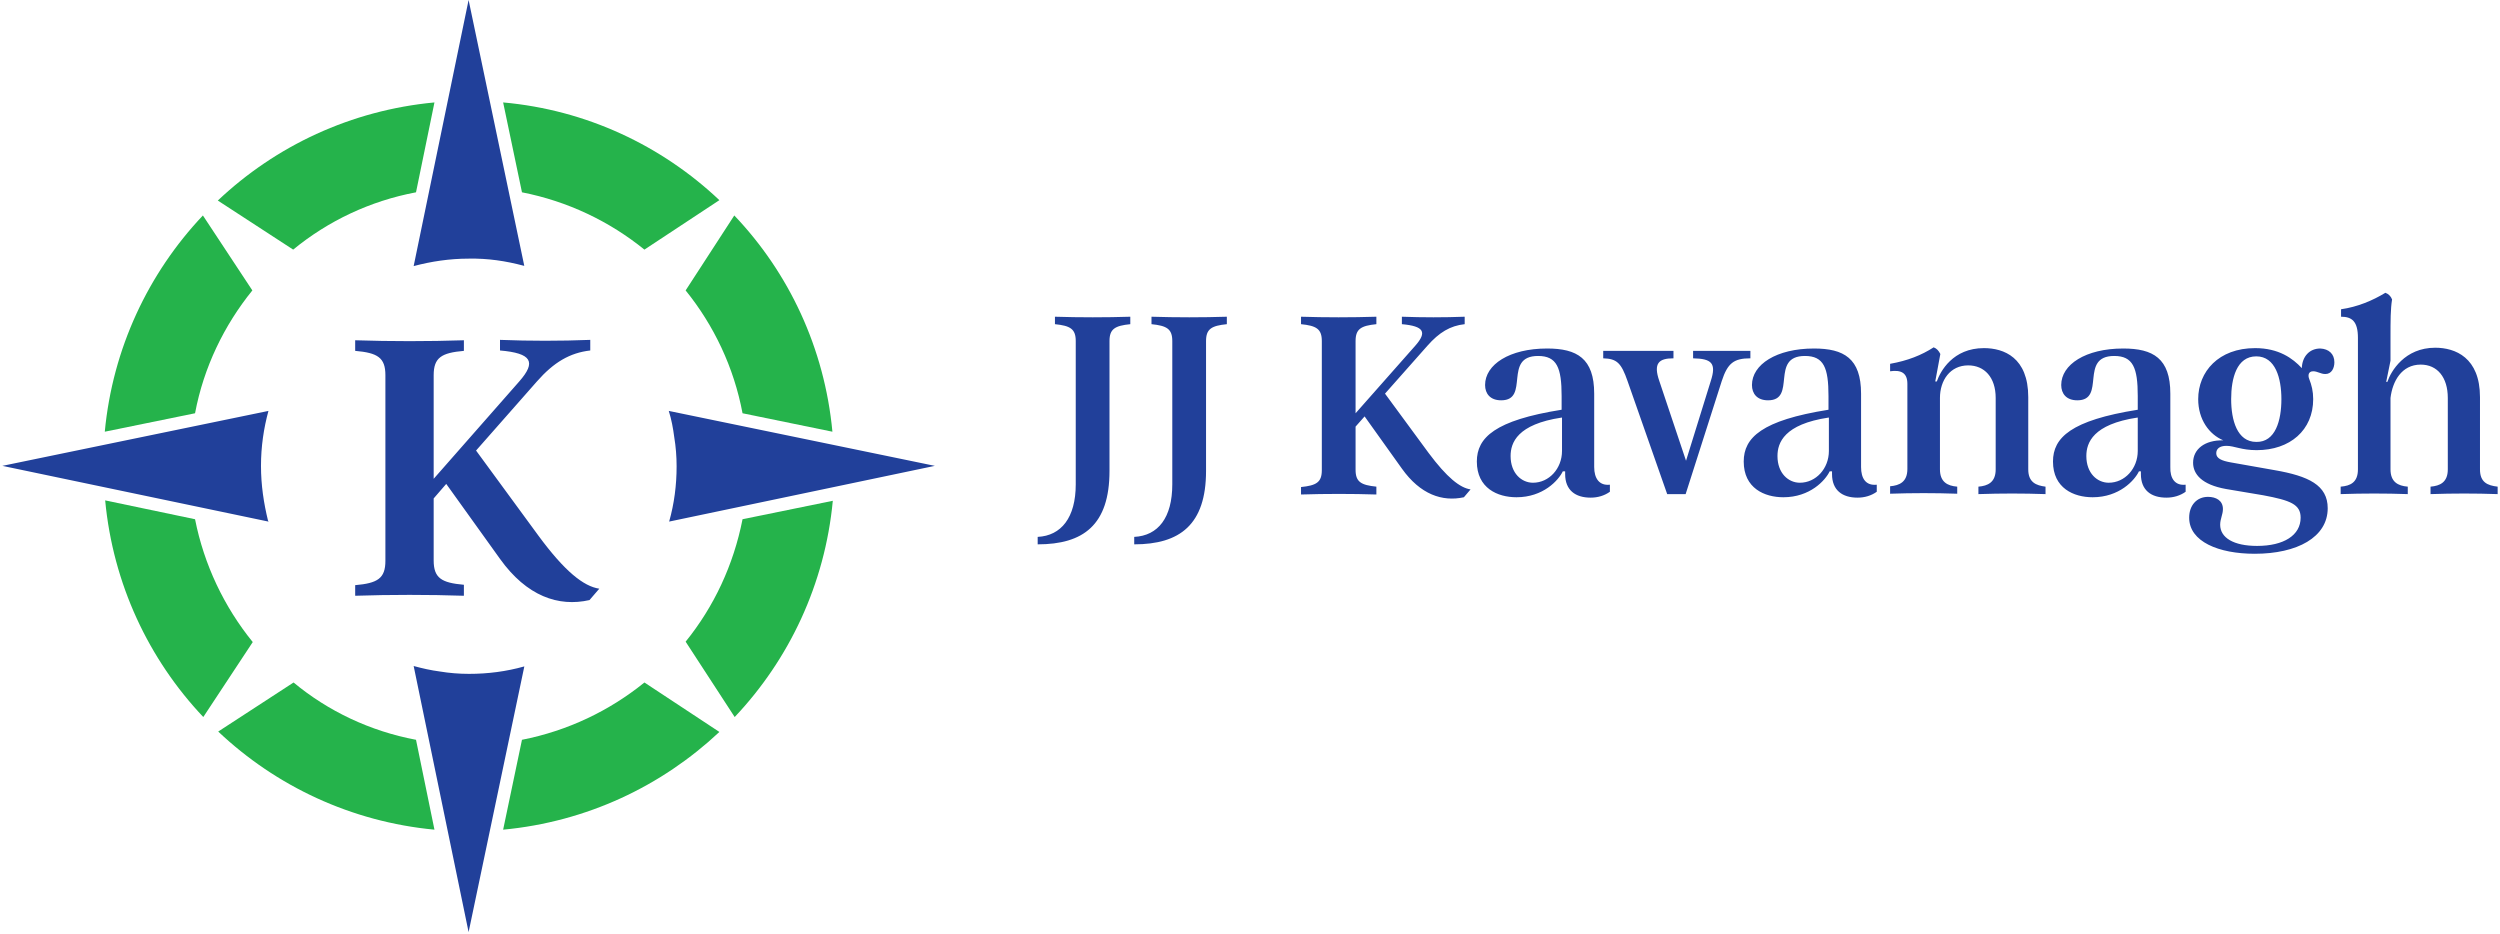 <?xml version="1.0" encoding="UTF-8"?>
<svg xmlns="http://www.w3.org/2000/svg" width="637" height="238" viewBox="0 0 637 238" fill="none">
  <path d="M288 80.7V82.6C284.1 83 282.7 83.8 282.7 86.9V120C282.7 133.8 276 138.7 264.4 138.7V136.8C270.4 136.5 274.1 131.9 274.1 123.4V86.9C274.1 83.8 272.7 83 268.8 82.6V80.7C275.1 80.9 281.8 80.9 288 80.7ZM293.4 80.7V82.6C297.3 83 298.7 83.8 298.7 86.9V123.4C298.7 131.9 295.1 136.5 289 136.8V138.7C300.6 138.7 307.3 133.7 307.3 120V86.9C307.3 83.8 308.7 83 312.6 82.6V80.7C306.4 80.9 299.7 80.9 293.4 80.7ZM364 115.4L352.9 100.3L363.7 88.1C366.7 84.7 369.5 83 373.2 82.6V80.7C367.9 80.9 362.6 80.9 357.2 80.7V82.6C362.8 83.1 363.7 84.6 360.6 88.1L345.4 105.3V86.9C345.4 83.8 346.8 83 350.7 82.6V80.7C344.4 80.9 337.7 80.9 331.5 80.7V82.6C335.4 83 336.8 83.8 336.8 86.9V119.8C336.8 122.9 335.4 123.7 331.5 124.1V126C337.8 125.8 344.5 125.8 350.7 126V124C346.8 123.6 345.4 122.8 345.4 119.7V108.7L347.7 106.1L357.2 119.4C361.9 126 367.5 127.9 373 126.7L374.7 124.7C372 124.3 368.7 121.7 364 115.4ZM410.2 123.5V125.3C408.8 126.3 407.1 126.8 405.3 126.8C401.4 126.8 398.8 124.9 398.8 120.8V120.1H398.2C397.1 122.4 393.2 126.7 386.4 126.7C381.6 126.7 376.3 124.4 376.3 117.6C376.3 111.5 380.9 107.1 397.9 104.4V100.9C397.9 93.7 396.7 90.7 391.9 90.7C382.9 90.7 389.9 102 382.5 102C379.7 102 378.4 100.3 378.4 98.1C378.4 92.9 384.6 88.8 394.2 88.8C401.8 88.8 406.2 91.3 406.2 100.3V119C406.2 121.9 407.5 123.8 410.2 123.5ZM397.9 106.4C386.6 108.1 384.9 112.8 384.9 116.2C384.9 120.6 387.7 123 390.6 123C394.7 123 398 119.4 398 114.9V106.4H397.9ZM445.9 89.4H431.4V91.3C436.1 91.4 437.4 92.5 435.9 97.1L429.6 117.4L422.8 97.1C421.2 92.5 422.7 91.3 426.4 91.3V89.4H408.5V91.3C412 91.4 413.1 92.5 414.7 97.1L424.8 125.9H429.5L438.7 97.1C440.2 92.5 441.8 91.3 446 91.3V89.4H445.9ZM478.2 123.5V125.3C476.8 126.3 475.1 126.8 473.3 126.8C469.4 126.8 466.8 124.9 466.8 120.8V120.1H466.2C465.1 122.4 461.2 126.7 454.4 126.7C449.6 126.7 444.3 124.4 444.3 117.6C444.3 111.5 448.9 107.1 465.9 104.4V100.9C465.9 93.7 464.7 90.7 459.9 90.7C450.9 90.7 457.9 102 450.5 102C447.7 102 446.4 100.3 446.4 98.1C446.4 92.9 452.6 88.8 462.2 88.8C469.8 88.8 474.2 91.3 474.2 100.3V119C474.2 121.9 475.4 123.8 478.2 123.5ZM465.9 106.4C454.6 108.1 452.9 112.8 452.9 116.2C452.9 120.6 455.7 123 458.6 123C462.7 123 466 119.4 466 114.9V106.4H465.9ZM516.8 119.6V101.2C516.8 91.1 510.6 88.7 505.5 88.7C497.6 88.7 494.4 94.6 493.5 97.2H493.1L494.4 90.2C494 89.4 493.5 88.8 492.7 88.5C489.6 90.5 486.1 91.9 481.6 92.7V94.6C484.4 94.2 486 95 486 97.8V119.5C486 122.8 484 123.7 481.6 123.9V125.8C487.3 125.6 493 125.6 498.7 125.8V124C496.2 123.8 494.3 122.8 494.3 119.6V101.4C494.3 96.9 496.9 93.1 501.5 93.1C505.6 93.1 508.5 96.1 508.5 101.4V119.6C508.5 122.9 506.5 123.8 504.1 124V125.9C509.9 125.7 515.5 125.7 521.2 125.9V124C518.8 123.7 516.8 122.9 516.8 119.6ZM556.9 123.5V125.3C555.5 126.3 553.8 126.8 552 126.8C548.1 126.8 545.5 124.9 545.5 120.8V120.1H545C543.9 122.4 540 126.7 533.2 126.7C528.4 126.7 523.1 124.4 523.1 117.6C523.1 111.5 527.7 107.1 544.7 104.4V100.9C544.7 93.7 543.5 90.7 538.7 90.7C529.7 90.7 536.7 102 529.3 102C526.5 102 525.2 100.3 525.2 98.1C525.2 92.9 531.4 88.8 541 88.8C548.6 88.8 553 91.3 553 100.3V119C552.9 121.9 554.2 123.8 556.9 123.5ZM544.6 106.4C533.3 108.1 531.6 112.8 531.6 116.2C531.6 120.6 534.4 123 537.3 123C541.4 123 544.7 119.4 544.7 114.9V106.4H544.6ZM594.8 92.3C594.8 93.8 594.1 95.3 592.5 95.3C591.3 95.3 590.5 94.6 589.4 94.6C588.2 94.6 588 95.6 588.4 96.6C589 98.1 589.4 99.7 589.4 101.7C589.4 109.6 583.5 114.7 575 114.7C571.1 114.7 569.3 113.6 567.3 113.6C565.5 113.6 564.7 114.4 564.7 115.5C564.7 116.8 566.1 117.4 568.3 117.8L579.6 119.8C588.2 121.3 593.1 123.6 593.1 129.5C593.1 136.9 585.3 141.1 574.5 141.1C565.3 141.1 557.8 138 557.8 131.9C557.8 128.8 559.7 126.6 562.6 126.6C564.6 126.6 566.4 127.5 566.4 129.7C566.4 131.1 565.7 132.2 565.7 133.7C565.7 137 569.1 139.1 575.1 139.1C581.9 139.1 586.2 136.4 586.2 131.9C586.2 128.5 583.6 127.5 576.7 126.2L567.2 124.6C561 123.5 558.8 120.8 558.8 117.9C558.8 114.5 561.7 112.1 566.5 112.2C562.9 110.7 560.1 106.9 560.1 101.7C560.1 94.7 565.3 88.7 574.6 88.7C580.6 88.7 584.2 91.3 586.5 93.8C586.6 90.8 588.5 88.8 591.2 88.8C593.4 88.9 594.8 90.2 594.8 92.3ZM581.3 101.7C581.3 96.4 579.8 90.8 574.9 90.8C569.9 90.8 568.5 96.4 568.5 101.7C568.5 107 570 112.6 574.9 112.6C579.8 112.7 581.3 107.1 581.3 101.7ZM631.9 119.6V101.2C631.9 91.1 625.6 88.6 620.5 88.6C612.7 88.6 609.2 94.6 608.3 97.3H608L609.1 91.9V86.1C609.1 81.6 609.1 78.8 609.5 76.3C609.2 75.5 608.6 74.9 607.8 74.6C604.5 76.6 600.7 78.2 596.5 78.8V80.7C599.3 80.7 600.8 81.9 600.8 86.1V119.6C600.8 122.9 598.9 123.8 596.4 124V125.9C602.1 125.7 607.8 125.7 613.5 125.9V124C611 123.8 609.1 122.8 609.1 119.6V101.4C609.6 97.2 611.9 92.9 616.8 92.9C621 92.9 623.7 96.1 623.7 101.4V119.6C623.7 122.9 621.7 123.8 619.3 124V125.9C625.1 125.7 630.7 125.7 636.4 125.9V124C633.8 123.7 631.9 122.9 631.9 119.6ZM137.2 136.5L121.3 114.8L136.8 97.2C141.1 92.3 145.2 89.9 150.4 89.3V86.6C142.7 86.9 135.1 86.9 127.4 86.6V89.3C135.5 90 136.7 92.2 132.3 97.2L110.5 122V95.6C110.5 91.1 112.5 89.9 118.2 89.4V86.7C109.2 87 99.5 87 90.5 86.7V89.4C96.2 89.9 98.2 91.1 98.2 95.6V142.9C98.2 147.4 96.2 148.6 90.5 149.1V151.8C99.5 151.5 109.2 151.5 118.2 151.8V149C112.5 148.5 110.5 147.3 110.5 142.8V127L113.7 123.3L127.4 142.4C134.2 151.9 142.3 154.7 150.2 152.9L152.7 150C148.7 149.4 143.9 145.6 137.2 136.5ZM66.5 118.7C66.5 113.8 67.2 109.1 68.4 104.7L0.6 118.7L68.4 132.9C68.4 132.8 68.4 132.7 68.3 132.7C67.2 128.2 66.5 123.6 66.5 118.7ZM133.4 67.7C133.5 67.7 133.6 67.7 133.6 67.8L119.4 0L105.4 67.8C109.9 66.6 114.6 65.9 119.4 65.9C124.3 65.8 128.9 66.5 133.4 67.7ZM112.1 171.1C109.8 170.8 107.6 170.3 105.4 169.7L119.4 237.5L133.6 169.8C129 171.1 124.3 171.7 119.5 171.7C117 171.7 114.5 171.5 112.1 171.1ZM171.8 111.4C172.2 113.8 172.4 116.3 172.4 118.8C172.4 123.6 171.8 128.3 170.5 132.9L238.2 118.7L170.4 104.7C171.1 106.9 171.5 109.1 171.8 111.4Z" fill="#21409A"></path>
  <path d="M189.199 105.299L212.099 109.999C210.099 88.699 200.999 69.499 187.099 54.899L174.699 73.999C181.899 82.899 186.999 93.599 189.199 105.299Z" fill="#25B34B"></path>
  <path d="M132.999 49C144.699 51.3 155.299 56.4 164.199 63.6L183.299 51C168.599 37.1 149.399 28 128.199 26.1L132.999 49Z" fill="#25B34B"></path>
  <path d="M106 49L110.7 26.1C89.4 28.1 70.2 37.2 55.5 51.1L74.7 63.6C83.6 56.3 94.3 51.2 106 49Z" fill="#25B34B"></path>
  <path d="M49.699 105.299C51.899 93.599 57.099 82.899 64.299 73.999L51.699 54.899C37.799 69.599 28.699 88.799 26.699 109.999L49.699 105.299Z" fill="#25B34B"></path>
  <path d="M189.199 132.3C186.899 144 181.899 154.6 174.699 163.5L187.199 182.7C201.099 168 210.199 148.8 212.199 127.6L189.199 132.3Z" fill="#25B34B"></path>
  <path d="M132.999 188.499L128.199 211.399C149.499 209.399 168.599 200.299 183.299 186.499L164.199 173.899C155.299 181.099 144.699 186.199 132.999 188.499Z" fill="#25B34B"></path>
  <path d="M49.699 132.3L26.799 127.5C28.799 148.8 37.899 168 51.799 182.7L64.399 163.6C57.099 154.6 51.999 143.9 49.699 132.3Z" fill="#25B34B"></path>
  <path d="M106 188.499C94.3 186.299 83.6 181.199 74.8 173.899L55.6 186.399C70.3 200.299 89.5 209.399 110.7 211.399L106 188.499Z" fill="#25B34B"></path>
</svg>

